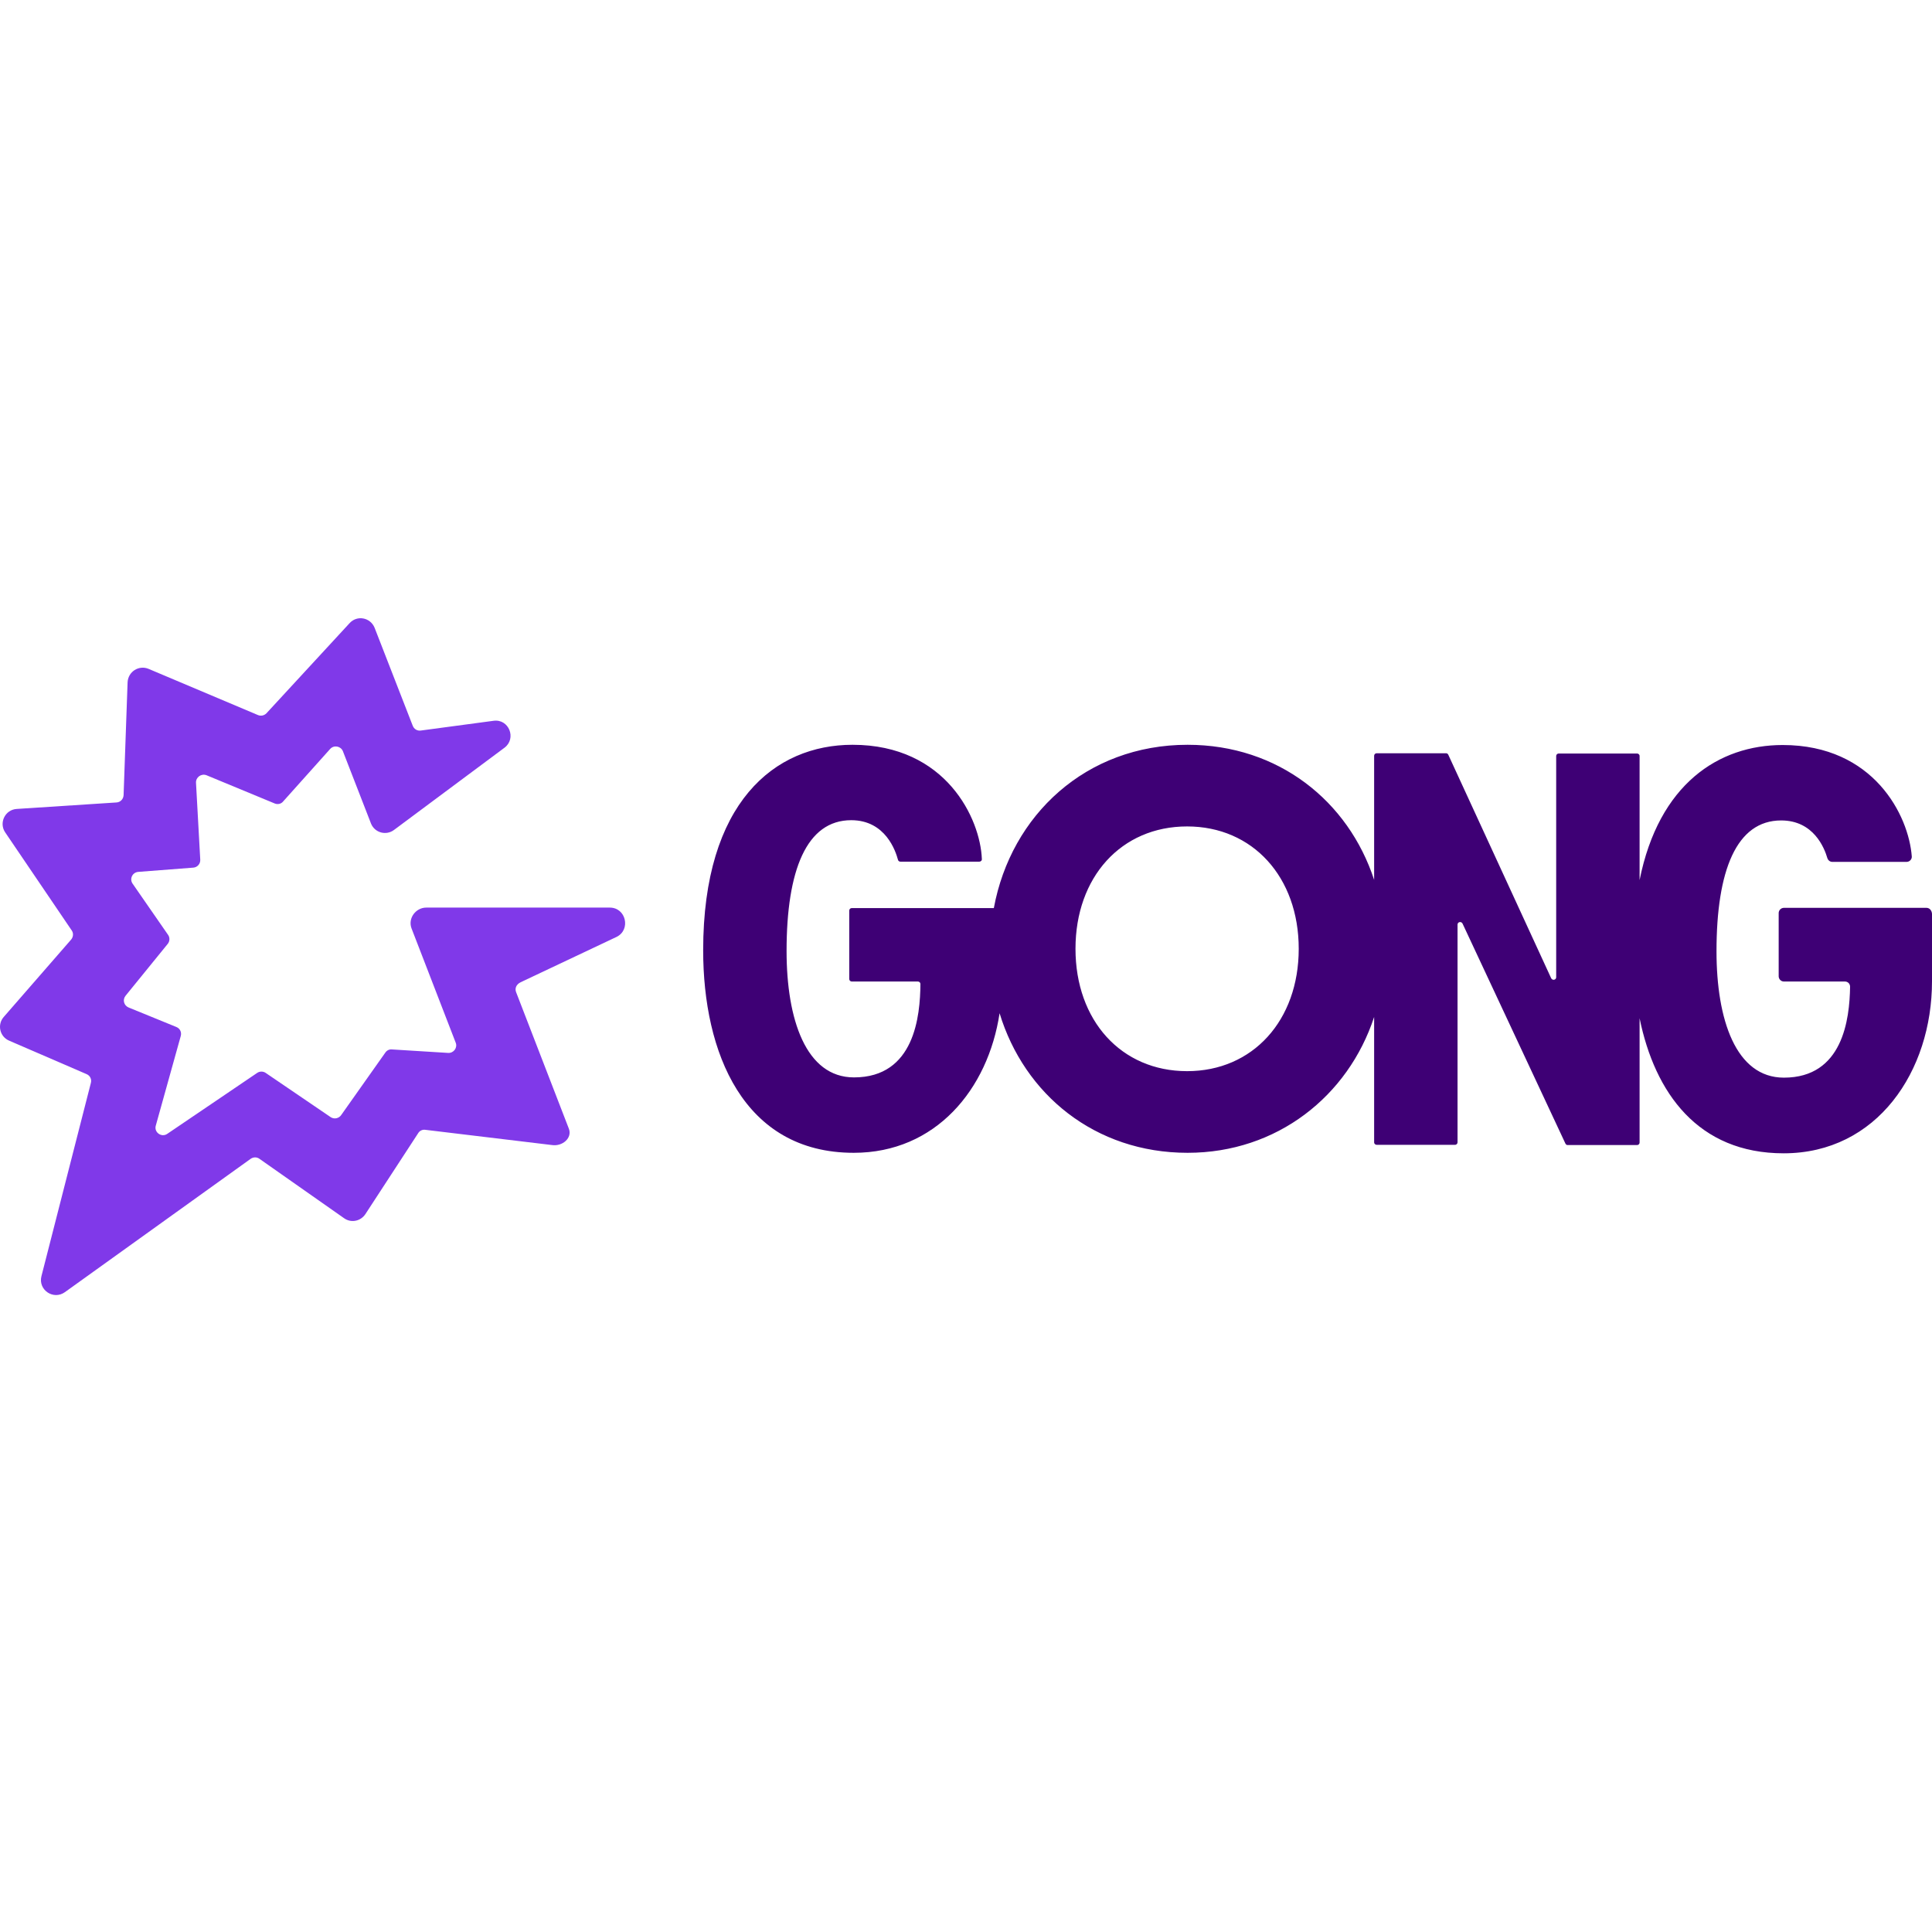 <svg width="100" height="100" viewBox="0 0 100 100" fill="none" xmlns="http://www.w3.org/2000/svg">
<path d="M31.562 46.977H22.062C21.519 46.977 21.106 47.532 21.299 48.049L23.587 53.969C23.691 54.228 23.484 54.512 23.2 54.499L20.278 54.318C20.149 54.305 20.02 54.37 19.942 54.486L17.668 57.704C17.551 57.885 17.306 57.95 17.112 57.821L13.751 55.533C13.622 55.443 13.441 55.443 13.312 55.533L8.659 58.687C8.362 58.894 7.961 58.609 8.064 58.26L9.357 53.62C9.408 53.426 9.318 53.232 9.124 53.155L6.655 52.147C6.41 52.043 6.332 51.746 6.5 51.539L8.685 48.851C8.788 48.721 8.801 48.528 8.698 48.386L6.862 45.736C6.694 45.49 6.849 45.154 7.159 45.128L10.003 44.909C10.21 44.896 10.378 44.715 10.365 44.495L10.145 40.514C10.132 40.23 10.417 40.023 10.688 40.126L14.217 41.587C14.372 41.652 14.553 41.613 14.656 41.483L17.086 38.769C17.28 38.55 17.629 38.614 17.745 38.873L19.206 42.634C19.399 43.099 19.981 43.267 20.395 42.957L26.108 38.705C26.754 38.226 26.34 37.192 25.539 37.309L21.778 37.813C21.597 37.839 21.429 37.735 21.364 37.567L19.387 32.488C19.167 31.958 18.482 31.828 18.094 32.255L13.79 36.921C13.674 37.037 13.506 37.076 13.351 37.011L7.689 34.62C7.185 34.413 6.63 34.763 6.604 35.318L6.397 41.16C6.384 41.367 6.229 41.522 6.035 41.535L0.865 41.871C0.258 41.91 -0.066 42.595 0.27 43.086L3.708 48.153C3.812 48.295 3.799 48.489 3.683 48.631L0.193 52.638C-0.156 53.038 -0.014 53.659 0.477 53.866L4.484 55.598C4.665 55.675 4.755 55.869 4.704 56.05L2.145 66.054C1.964 66.765 2.765 67.308 3.36 66.881L12.976 59.979C13.105 59.889 13.286 59.876 13.428 59.979L17.81 63.055C18.172 63.314 18.663 63.211 18.908 62.849L21.648 58.648C21.726 58.519 21.881 58.454 22.023 58.48L28.576 59.268C29.106 59.346 29.636 58.907 29.442 58.415L26.715 51.358C26.637 51.164 26.715 50.958 26.948 50.841L31.924 48.489C32.661 48.114 32.402 46.977 31.562 46.977Z" fill="#8039E9"/>
<path d="M99.716 46.99H92.335C92.193 46.99 92.064 47.106 92.064 47.261V50.531C92.064 50.673 92.18 50.803 92.335 50.803H95.489C95.644 50.803 95.76 50.919 95.76 51.074C95.735 52.754 95.386 55.779 92.335 55.779C89.841 55.779 88.846 52.767 88.846 49.239C88.846 45.051 89.879 42.466 92.193 42.466C93.873 42.466 94.429 43.888 94.584 44.417C94.623 44.534 94.726 44.611 94.843 44.611H98.681C98.837 44.611 98.966 44.482 98.953 44.327C98.798 42.233 97.001 38.562 92.271 38.562C88.962 38.562 85.86 40.579 84.865 45.555V39.131C84.865 39.054 84.8 39.002 84.735 39.002H80.677C80.599 39.002 80.548 39.067 80.548 39.131V50.583C80.548 50.725 80.354 50.764 80.289 50.635L74.964 39.067C74.938 39.015 74.899 38.989 74.848 38.989H71.255C71.177 38.989 71.125 39.054 71.125 39.118V45.542C69.794 41.471 66.175 38.55 61.47 38.55C56.223 38.55 52.332 42.181 51.441 47.002H44.086C44.009 47.002 43.957 47.067 43.957 47.132V50.673C43.957 50.751 44.022 50.803 44.086 50.803H47.511C47.589 50.803 47.641 50.867 47.641 50.932C47.628 52.573 47.343 55.766 44.203 55.766C41.708 55.766 40.713 52.754 40.713 49.226C40.713 45.038 41.747 42.453 44.06 42.453C45.844 42.453 46.361 44.069 46.477 44.495C46.49 44.56 46.542 44.599 46.606 44.599H50.691C50.768 44.599 50.833 44.534 50.82 44.456C50.742 42.388 48.972 38.55 44.125 38.55C40.105 38.55 36.396 41.522 36.396 49.187C36.396 54.46 38.464 59.669 44.19 59.669C48.429 59.669 51.143 56.386 51.738 52.444C53.017 56.645 56.675 59.669 61.47 59.669C66.097 59.669 69.781 56.735 71.125 52.638V59.126C71.125 59.204 71.19 59.255 71.255 59.255H75.313C75.391 59.255 75.442 59.191 75.442 59.126V47.856C75.442 47.713 75.636 47.675 75.701 47.804L81.026 59.191C81.052 59.242 81.091 59.268 81.142 59.268H84.735C84.813 59.268 84.865 59.204 84.865 59.139V52.703C85.653 56.567 87.889 59.695 92.322 59.695C97.156 59.695 100 55.443 100 50.79V47.3C99.987 47.106 99.858 46.99 99.716 46.99ZM61.444 55.443C58.032 55.443 55.667 52.819 55.667 49.109C55.667 45.4 58.032 42.776 61.444 42.776C64.844 42.776 67.222 45.4 67.222 49.109C67.222 52.819 64.844 55.443 61.444 55.443Z" fill="#3E0075"/>
</svg>
